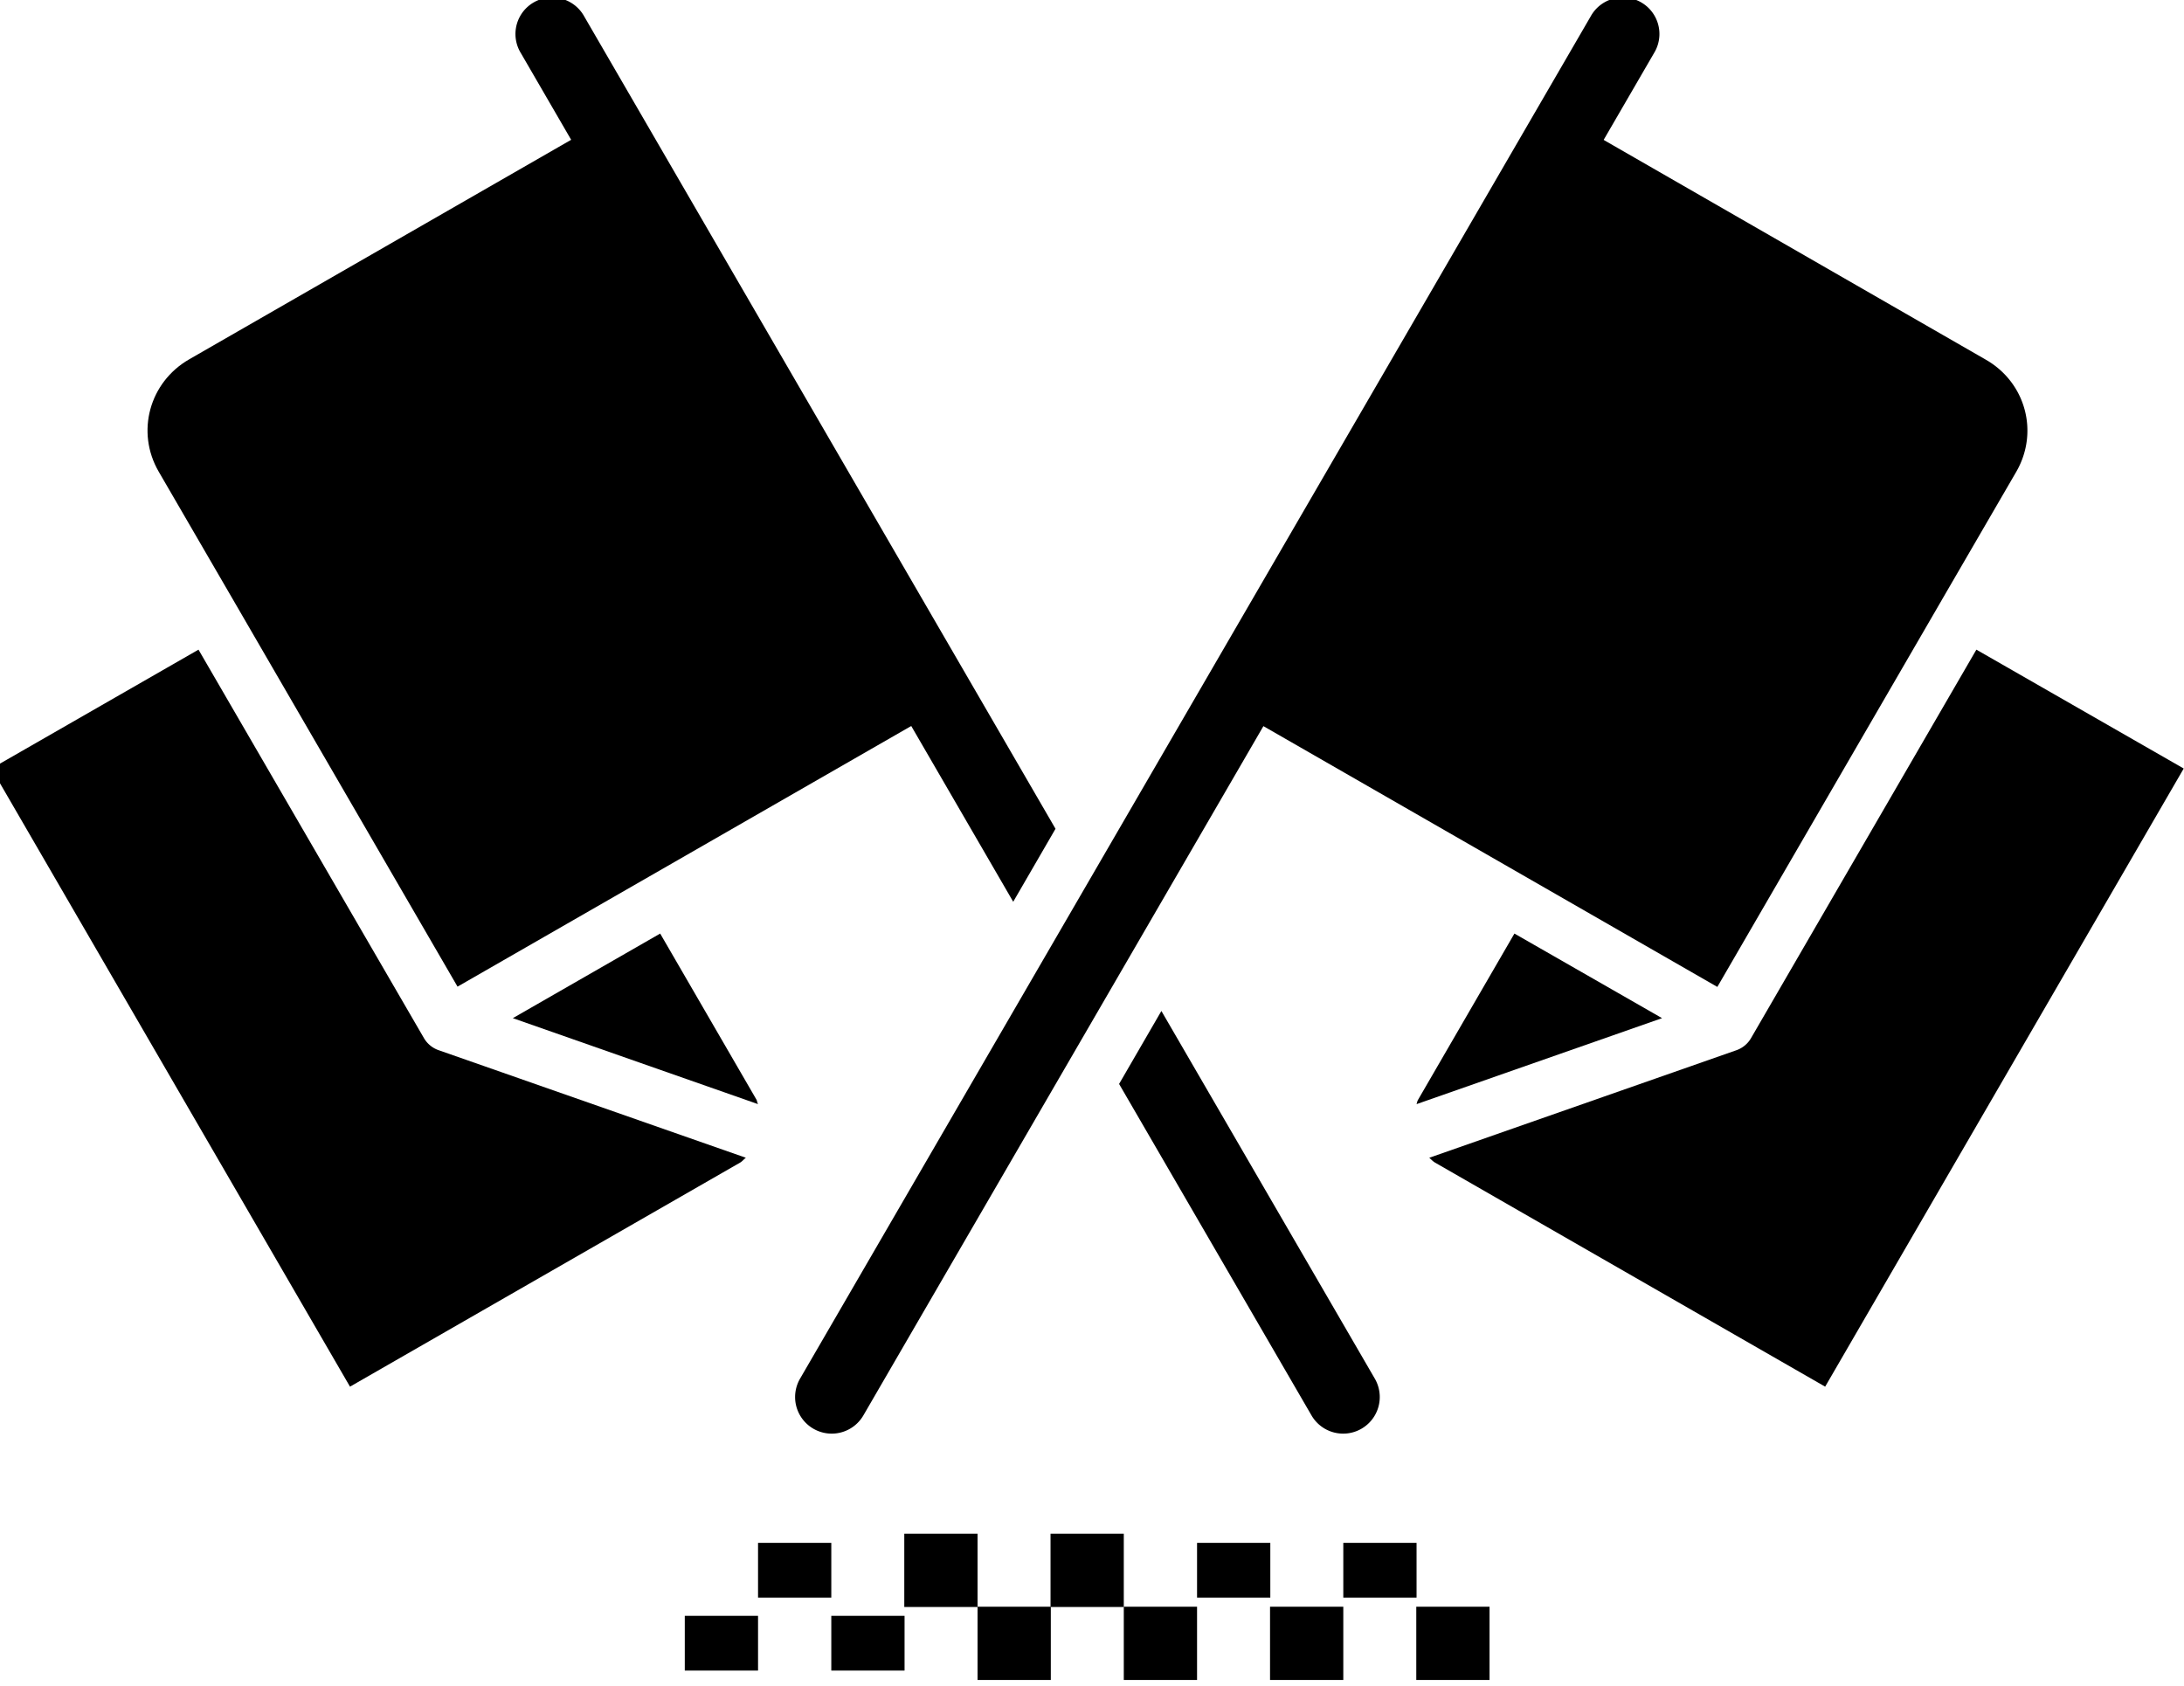 <?xml version="1.0" encoding="UTF-8" standalone="no"?><svg xmlns="http://www.w3.org/2000/svg" xmlns:xlink="http://www.w3.org/1999/xlink" fill="#000000" height="6.1" preserveAspectRatio="xMidYMid meet" version="1" viewBox="0.3 1.2 7.9 6.1" width="7.9" zoomAndPan="magnify"><g fill="#000000" fill-rule="evenodd" id="change1_1"><path d="m2.296 289.724a.132.132 0 0 1 .117.068l1.705 2.939-.153.264-1.781-3.07a.132.132 0 0 1 .112-.201zm2.205 3.666.772 1.33a.132.132 0 1 1 -.229.133l-.696-1.199z" transform="translate(0 -288.533)"/><path d="m6.071 290.222-1.23 2.121 1.671.96.811-1.398a.099.099 0 0 1 .004-.007l.266-.458c.083-.143.035-.323-.11-.406z" transform="translate(0 -288.533)"/><path d="m2.395 290.222-1.411.811c-.144.083-.193.263-.11.406l.266.458.815 1.405 1.671-.96z" transform="translate(0 -288.533)"/><path d="m7.449 292.083-.815 1.405a.099.099 0 0 1 -.053.044l-1.111.389c.007.006.012.012.02.017l1.412.811 1.297-2.236z" transform="translate(0 -288.533)"/><path d="m1.018 292.083-.749.43 1.297 2.236 1.412-.811c.008-.005.013-.012.02-.017l-1.111-.389a.099.099 0 0 1 -.053-.043z" transform="translate(0 -288.533)"/><path d="m5.778 293.11-.349.602c-.003.005-.003.01-.005.015l.888-.311z" transform="translate(0 -288.533)"/><path d="m2.688 293.11-.533.306.887.311c-.003-.005-.003-.01-.005-.015z" transform="translate(0 -288.533)"/><path d="m5.424 295.314v.198h-.265v-.198z" transform="translate(0 -288.533)"/><path d="m4.895 295.314v.198h-.265v-.198z" transform="translate(0 -288.533)"/><path d="m3.307 295.314v.198h-.265v-.198z" transform="translate(0 -288.533)"/><path d="m3.572 295.578v.198h-.265v-.198z" transform="translate(0 -288.533)"/><path d="m3.042 295.578v.198h-.265v-.198z" transform="translate(0 -288.533)"/><path d="m6.175 289.724a.132.132 0 0 1 .108.201l-2.86 4.928a.132.132 0 1 1 -.229-.133l2.86-4.928a.132.132 0 0 1 .121-.068z" transform="translate(0 -288.533)"/><path d="m4.63 295.545v.265h-.265v-.265z" transform="translate(0 -288.533)"/><path d="m4.365 295.281v.265h-.265v-.265z" transform="translate(0 -288.533)"/><path d="m4.101 295.545v.265h-.265v-.265z" transform="translate(0 -288.533)"/><path d="m3.836 295.281v.265h-.265v-.265z" transform="translate(0 -288.533)"/><path d="m5.159 295.545v.265h-.265v-.265z" transform="translate(0 -288.533)"/><path d="m5.688 295.545v.265h-.265v-.265z" transform="translate(0 -288.533)"/></g></svg>